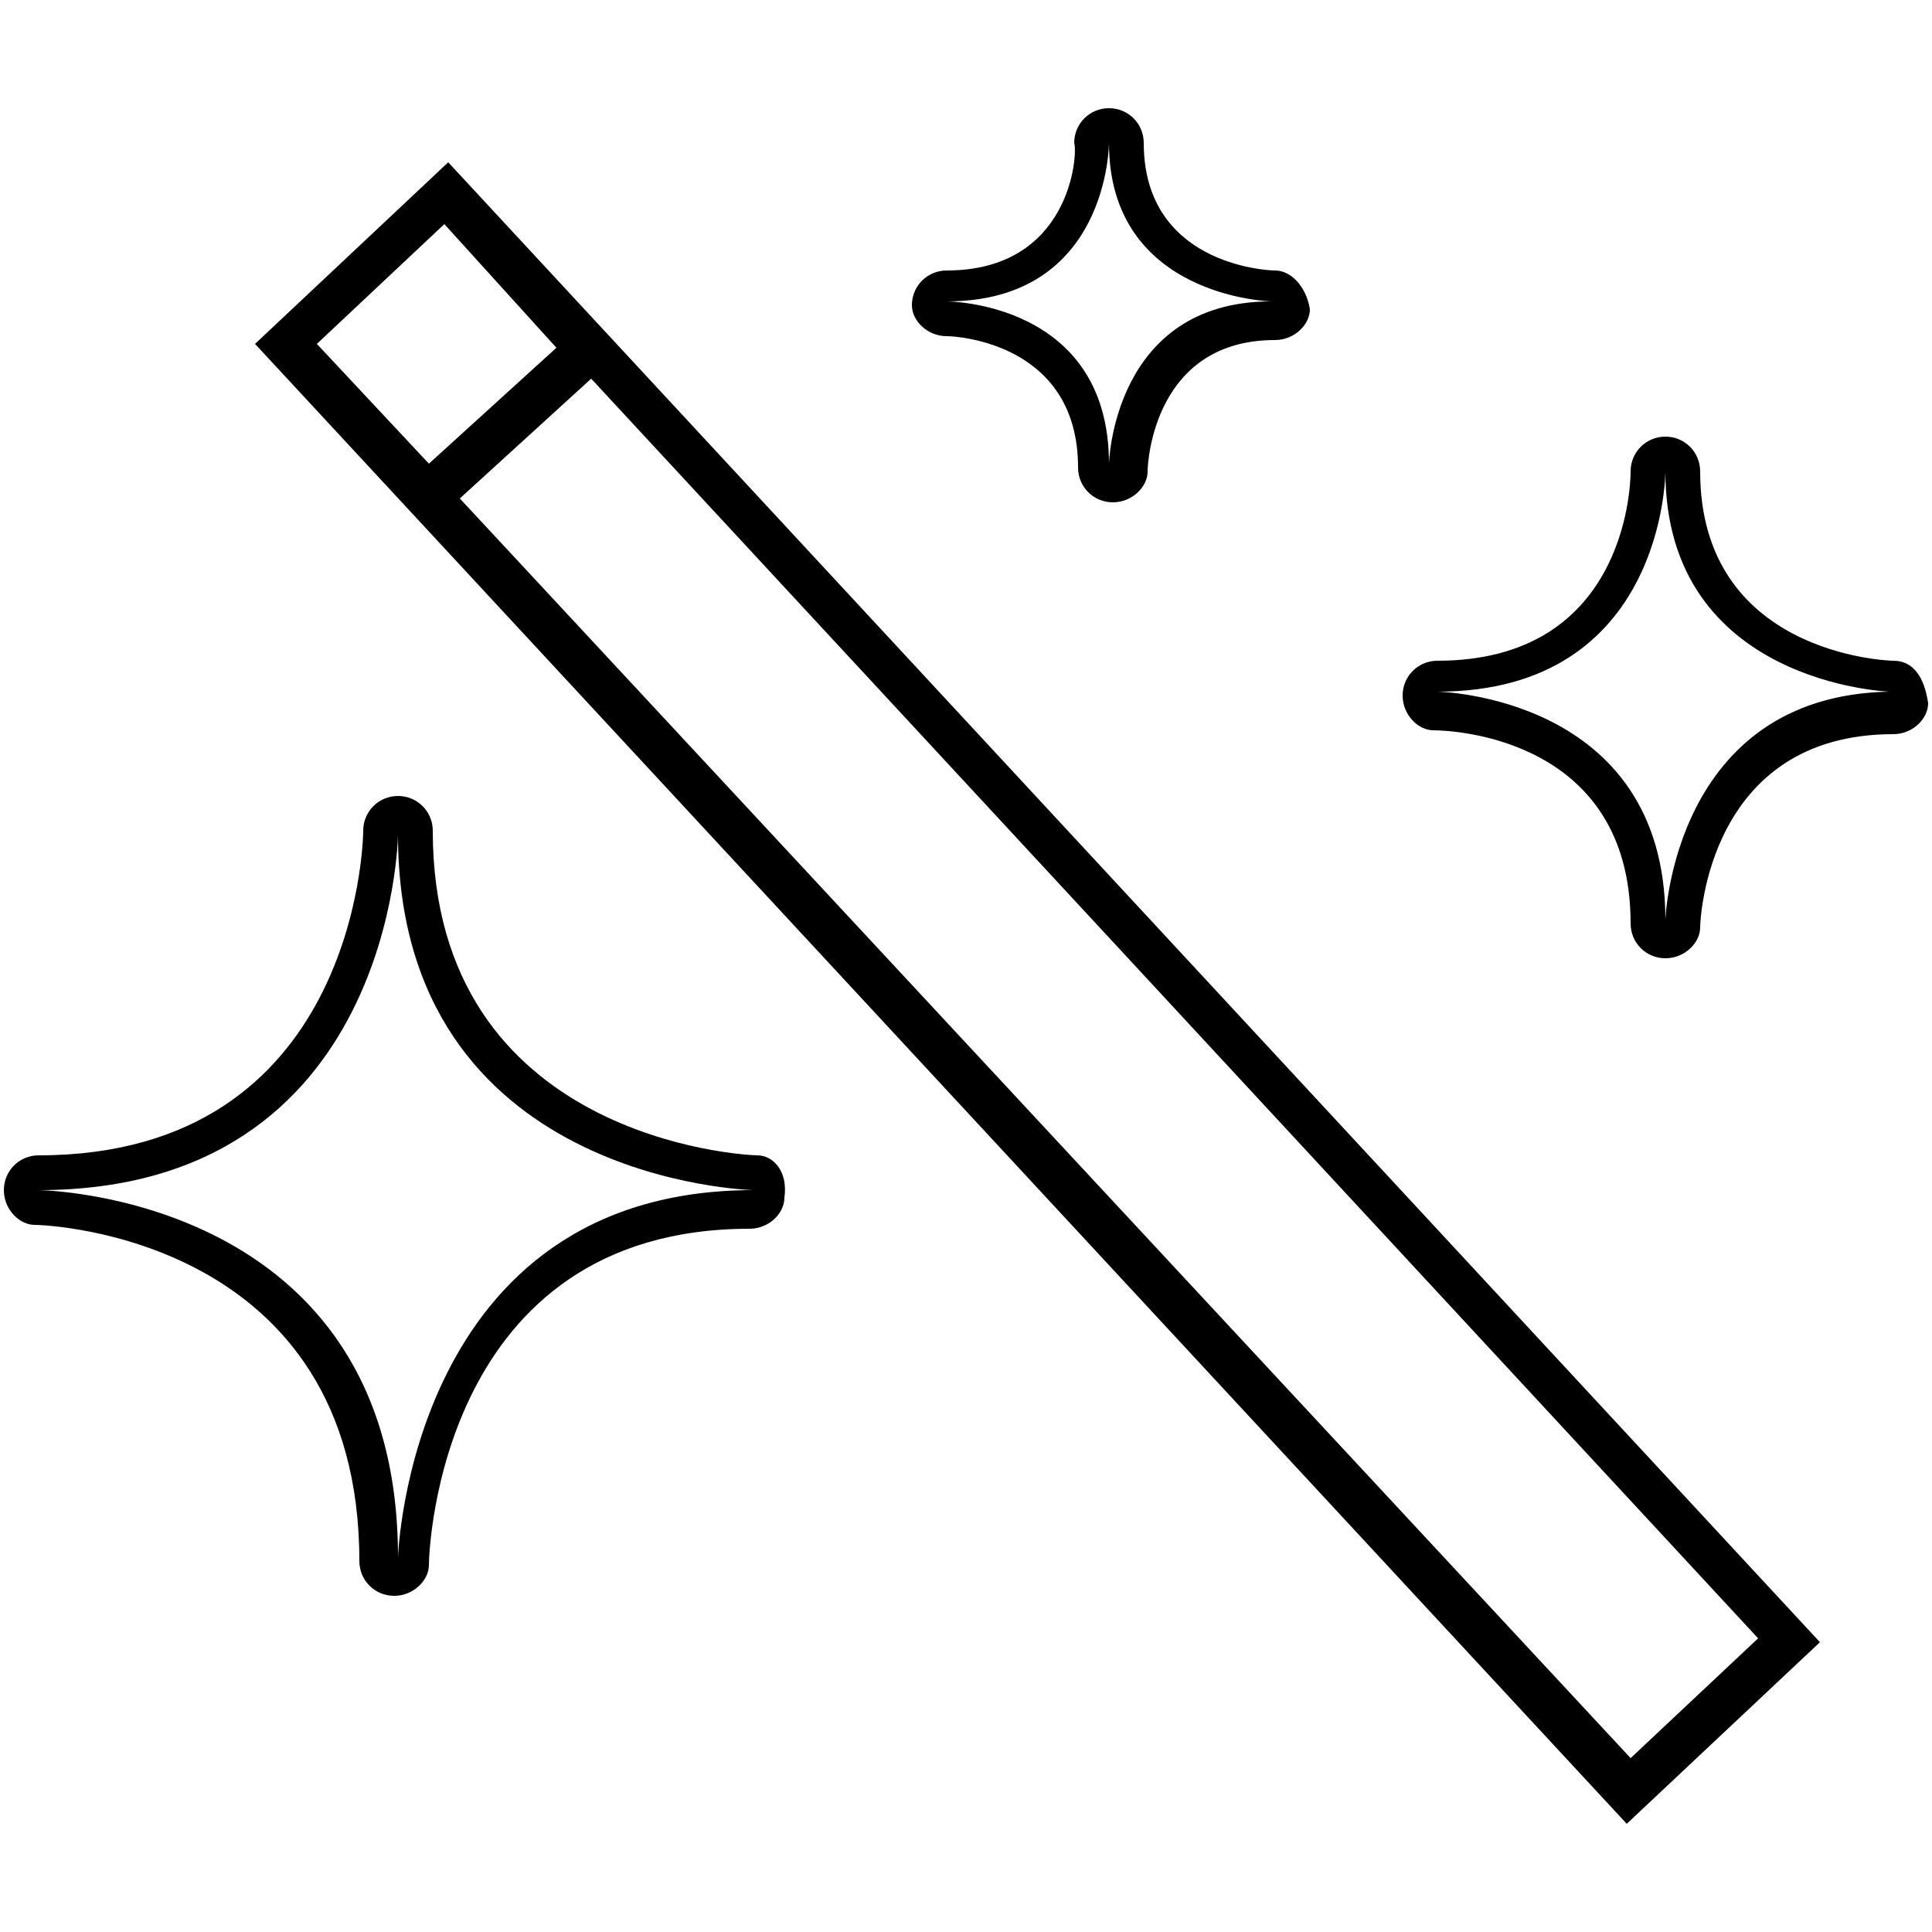 <?xml version="1.0" encoding="utf-8"?>
<!-- Generator: Adobe Illustrator 26.5.0, SVG Export Plug-In . SVG Version: 6.00 Build 0)  -->
<svg version="1.1" id="Layer_1" xmlns="http://www.w3.org/2000/svg" xmlns:xlink="http://www.w3.org/1999/xlink" x="0px" y="0px"
	 viewBox="0 0 50 50" style="enable-background:new 0 0 50 50;" xml:space="preserve">
<g id="Layer_1_00000016771902995743413610000017263289565118700417_">
	<g>
		<path d="M6.6,8.9l35.5,38.3l5-4.7L11.6,4.2L6.6,8.9z M45.5,42.4l-3.3,3.1L11.9,12.9l3.4-3.1L45.5,42.4z M11.1,12L8.2,8.9l3.3-3.1
			L14.4,9L11.1,12z"/>
		<path d="M19.6,29.9c-0.3,0-8.4-0.4-8.4-8.4c0-0.5-0.4-0.9-0.9-0.9l0,0c-0.5,0-0.9,0.4-0.9,0.9c0,0.3-0.2,8.4-8.4,8.4
			c-0.5,0-0.9,0.4-0.9,0.9s0.4,0.9,0.8,0.9c0.3,0,8.4,0.3,8.4,8.7c0,0.5,0.4,0.9,0.9,0.9l0,0c0.5,0,0.9-0.4,0.9-0.8
			c0-0.4,0.3-8.7,8.3-8.7c0.5,0,0.9-0.4,0.9-0.8C20.4,30.3,20,29.9,19.6,29.9z M10.3,40.3c0-9.4-9.3-9.5-9.3-9.5
			c9.2,0,9.3-9.2,9.3-9.2c0,9,9.2,9.2,9.2,9.2C10.6,30.8,10.3,40.3,10.3,40.3z"/>
		<path d="M49,17.1c-0.2,0-5-0.2-5-4.9c0-0.5-0.4-0.9-0.9-0.9l0,0c-0.5,0-0.9,0.4-0.9,0.9s-0.2,4.9-5,4.9c-0.5,0-0.9,0.4-0.9,0.9
			s0.4,0.9,0.8,0.9c0.5,0,5.1,0.2,5.1,5c0,0.5,0.4,0.9,0.9,0.9l0,0c0.5,0,0.9-0.4,0.9-0.8c0-0.2,0.2-5,5-5c0.5,0,0.9-0.4,0.9-0.8
			C49.8,17.5,49.5,17.1,49,17.1z M43.1,23.8c0-5.8-5.9-5.9-5.9-5.9c5.9,0,5.9-5.7,5.9-5.7c0,5.5,5.8,5.7,5.8,5.7
			C43.3,18,43.1,23.8,43.1,23.8z"/>
		<path d="M24.5,8.7c0.3,0,3.4,0.2,3.4,3.4c0,0.5,0.4,0.9,0.9,0.9l0,0c0.5,0,0.9-0.4,0.9-0.8c0-0.3,0.2-3.4,3.3-3.4
			c0.5,0,0.9-0.4,0.9-0.8c-0.1-0.6-0.5-1-0.9-1c-0.3,0-3.4-0.2-3.4-3.3c0-0.5-0.4-0.9-0.9-0.9l0,0c-0.5,0-0.9,0.4-0.9,0.9
			C27.9,4,27.7,7,24.5,7c-0.5,0-0.9,0.4-0.9,0.9C23.6,8.3,24,8.7,24.5,8.7z M28.7,3.7c0,4,4.2,4.1,4.2,4.1c-4.1,0-4.2,4.2-4.2,4.2
			c0-4.2-4.2-4.2-4.2-4.2C28.7,7.8,28.7,3.7,28.7,3.7z"/>
	</g>
</g>
<g id="Layer_2_00000098926324620578371540000003269830882569210554_">
</g>
</svg>
